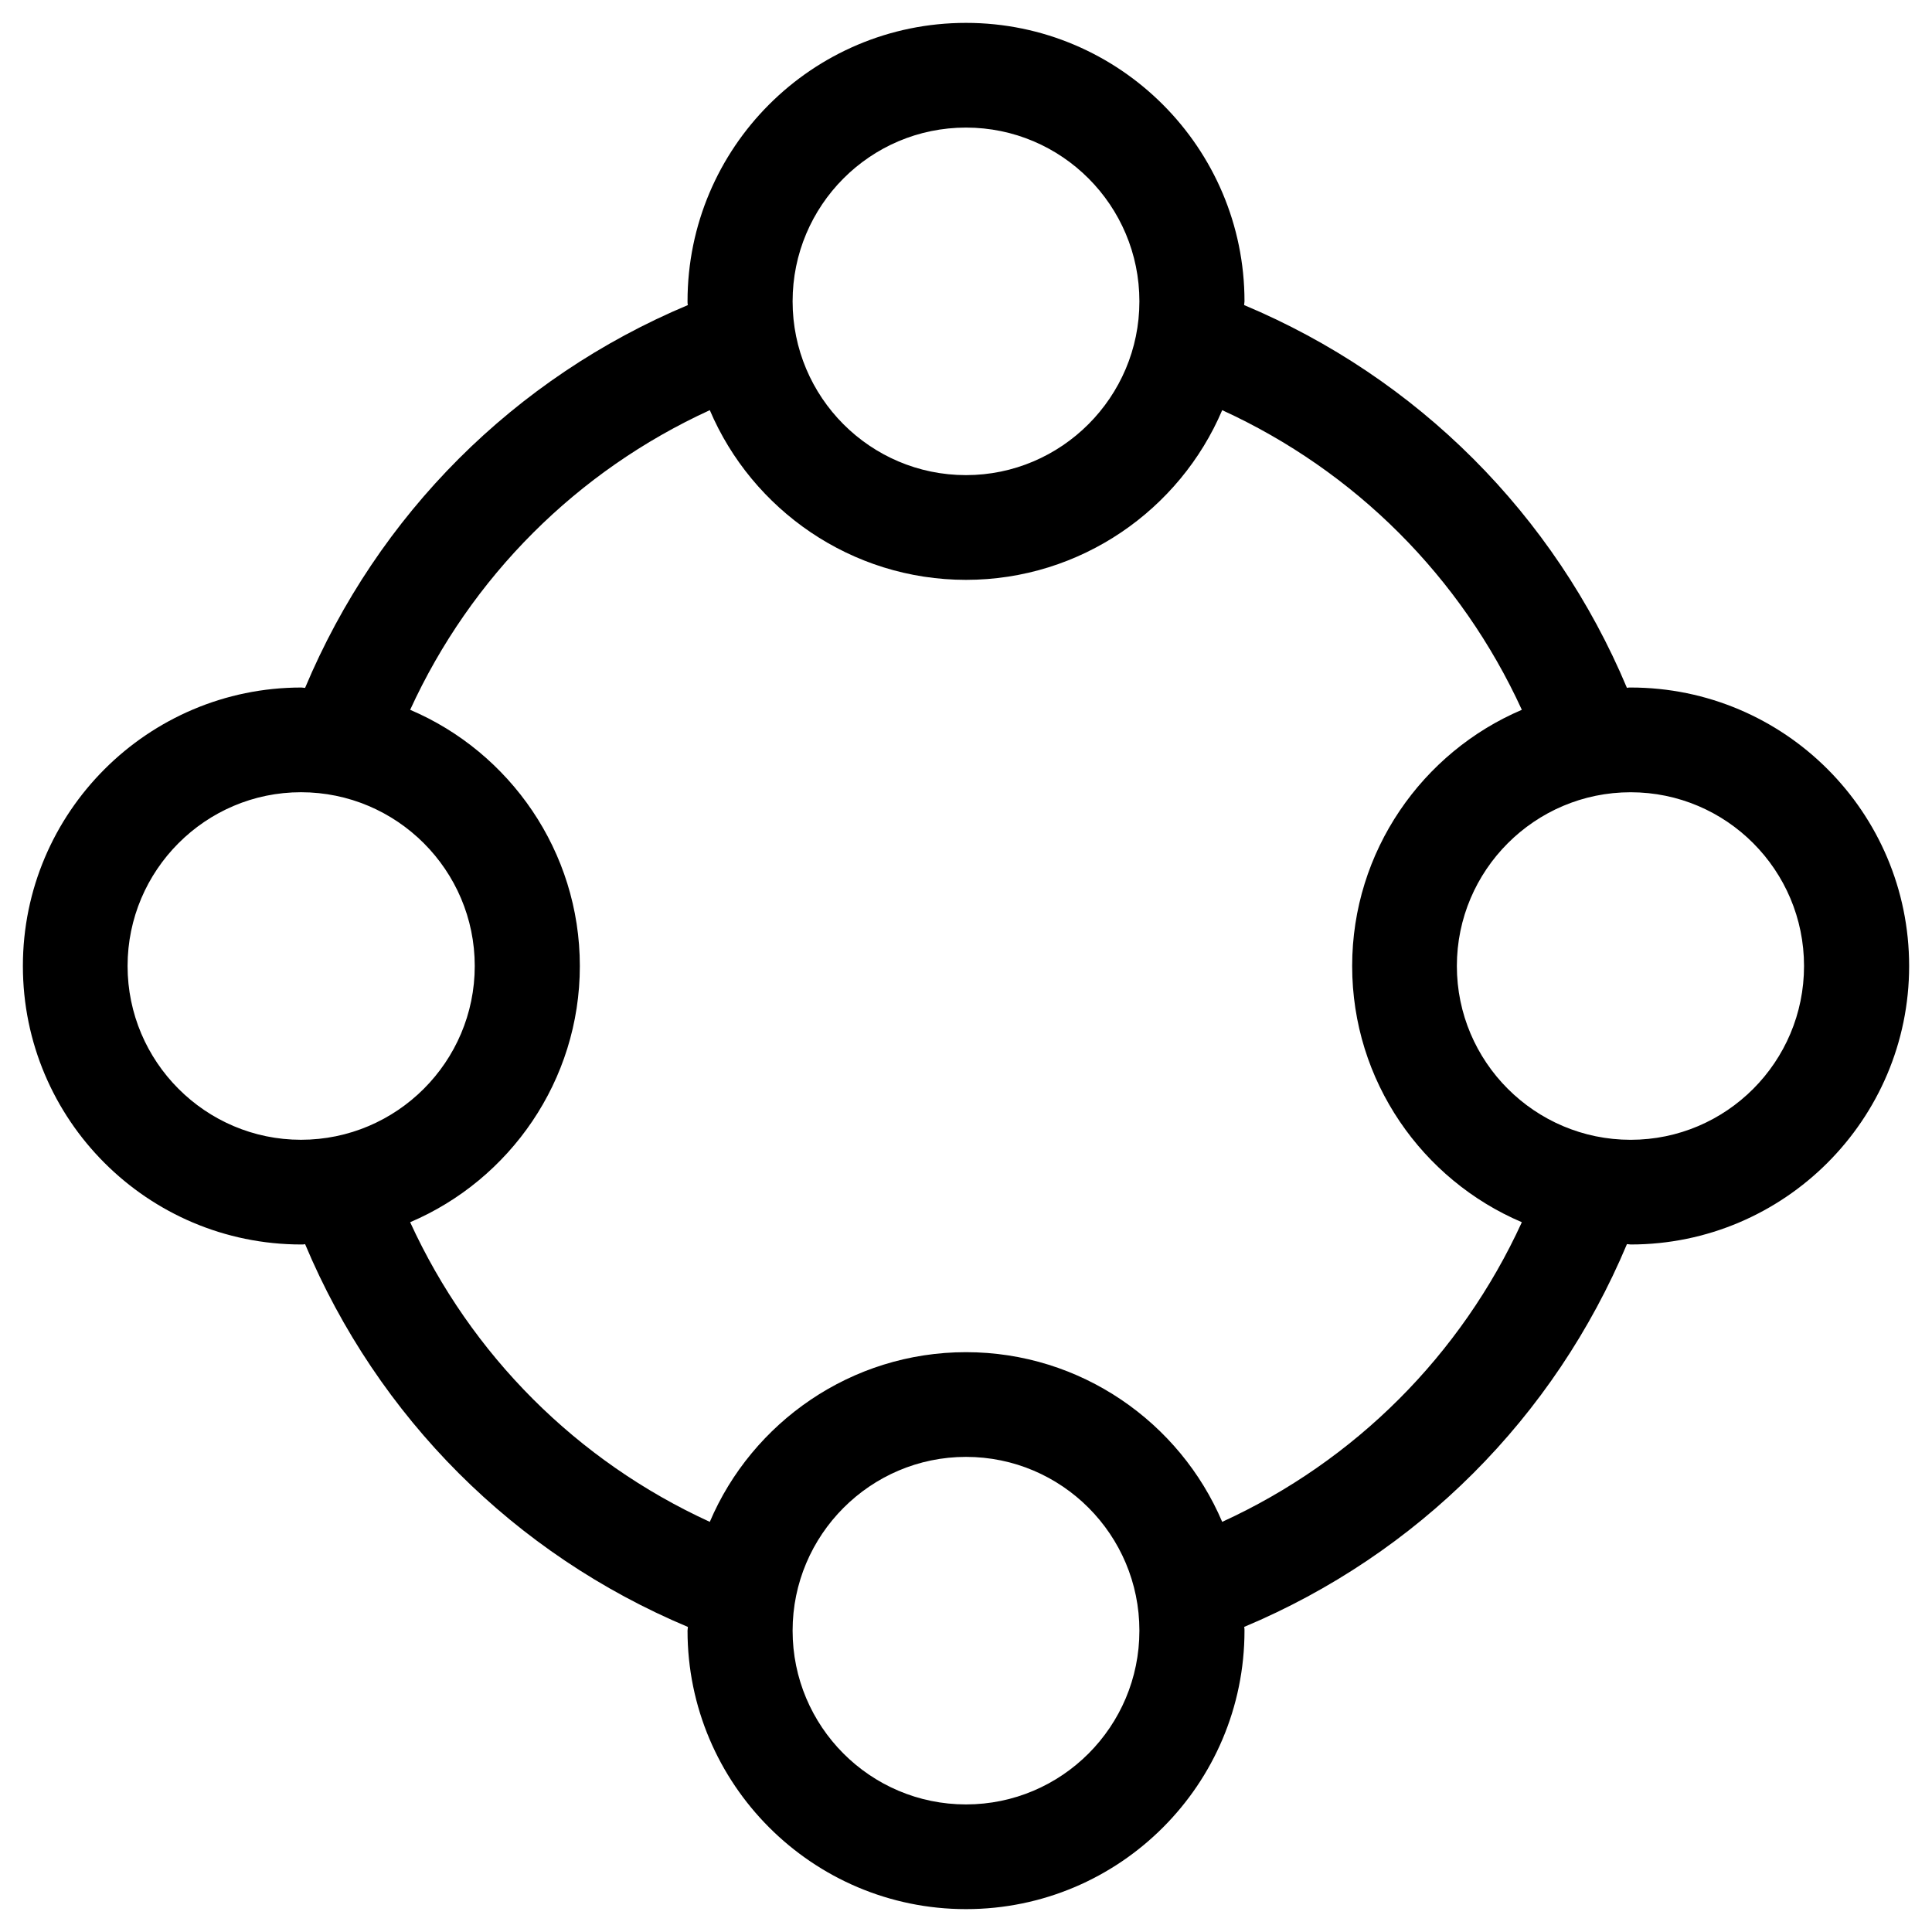 <?xml version="1.0" encoding="UTF-8"?>
<!-- Uploaded to: ICON Repo, www.iconrepo.com, Generator: ICON Repo Mixer Tools -->
<svg fill="#000000" width="800px" height="800px" version="1.1" viewBox="144 144 512 512" xmlns="http://www.w3.org/2000/svg">
 <path d="m576.14 326.2c-0.297 0-0.688 0-0.984 0.098-19.289-45.953-55.5-82.164-101.45-101.45 0-0.297 0.098-0.688 0.098-0.984 0-40.641-33.062-73.801-73.801-73.801-40.738 0-73.801 33.062-73.801 73.801 0 0.297 0 0.688 0.098 0.984-45.949 19.285-82.16 55.496-101.45 101.45-0.297 0-0.688-0.098-0.984-0.098-40.641 0-73.801 33.062-73.801 73.801s33.062 73.801 73.801 73.801c0.297 0 0.688 0 0.984-0.098 19.285 45.953 55.496 82.164 101.45 101.45 0 0.297-0.098 0.688-0.098 0.984 0 40.641 33.062 73.801 73.801 73.801s73.801-33.062 73.801-73.801c0-0.297 0-0.688-0.098-0.984 45.953-19.285 82.164-55.496 101.45-101.45 0.297 0 0.688 0.098 0.984 0.098 40.641 0 73.801-33.062 73.801-73.801-0.004-40.738-33.066-73.801-73.801-73.801zm-176.14-148.39c25.387 0 45.953 20.664 45.953 46.051s-20.664 46.051-45.953 46.051c-25.387 0-45.953-20.664-45.953-46.051s20.562-46.051 45.953-46.051zm-222.19 222.19c0-25.387 20.664-46.051 45.953-46.051 25.387 0 46.051 20.664 46.051 46.051s-20.664 46.051-46.051 46.051c-25.289 0-45.953-20.664-45.953-46.051zm222.19 222.19c-25.387 0-45.953-20.664-45.953-46.051s20.664-46.051 45.953-46.051c25.387 0 45.953 20.664 45.953 46.051s-20.566 46.051-45.953 46.051zm67.895-74.883c-11.219-26.371-37.492-44.969-67.895-44.969-30.406 0-56.68 18.598-67.895 44.969-35.227-16.137-63.27-44.184-79.41-79.41 26.371-11.219 44.969-37.492 44.969-67.895 0-30.406-18.598-56.68-44.969-67.895 16.137-35.227 44.184-63.27 79.41-79.41 11.219 26.371 37.492 44.969 67.895 44.969 30.406 0 56.68-18.598 67.895-44.969 35.227 16.137 63.27 44.184 79.41 79.41-26.371 11.219-44.969 37.492-44.969 67.895 0 30.504 18.598 56.68 44.969 67.895-16.137 35.227-44.184 63.273-79.41 79.41zm108.24-101.25c-25.387 0-46.051-20.664-46.051-46.051s20.664-46.051 46.051-46.051 45.953 20.664 45.953 46.051-20.566 46.051-45.953 46.051z"/>
</svg>